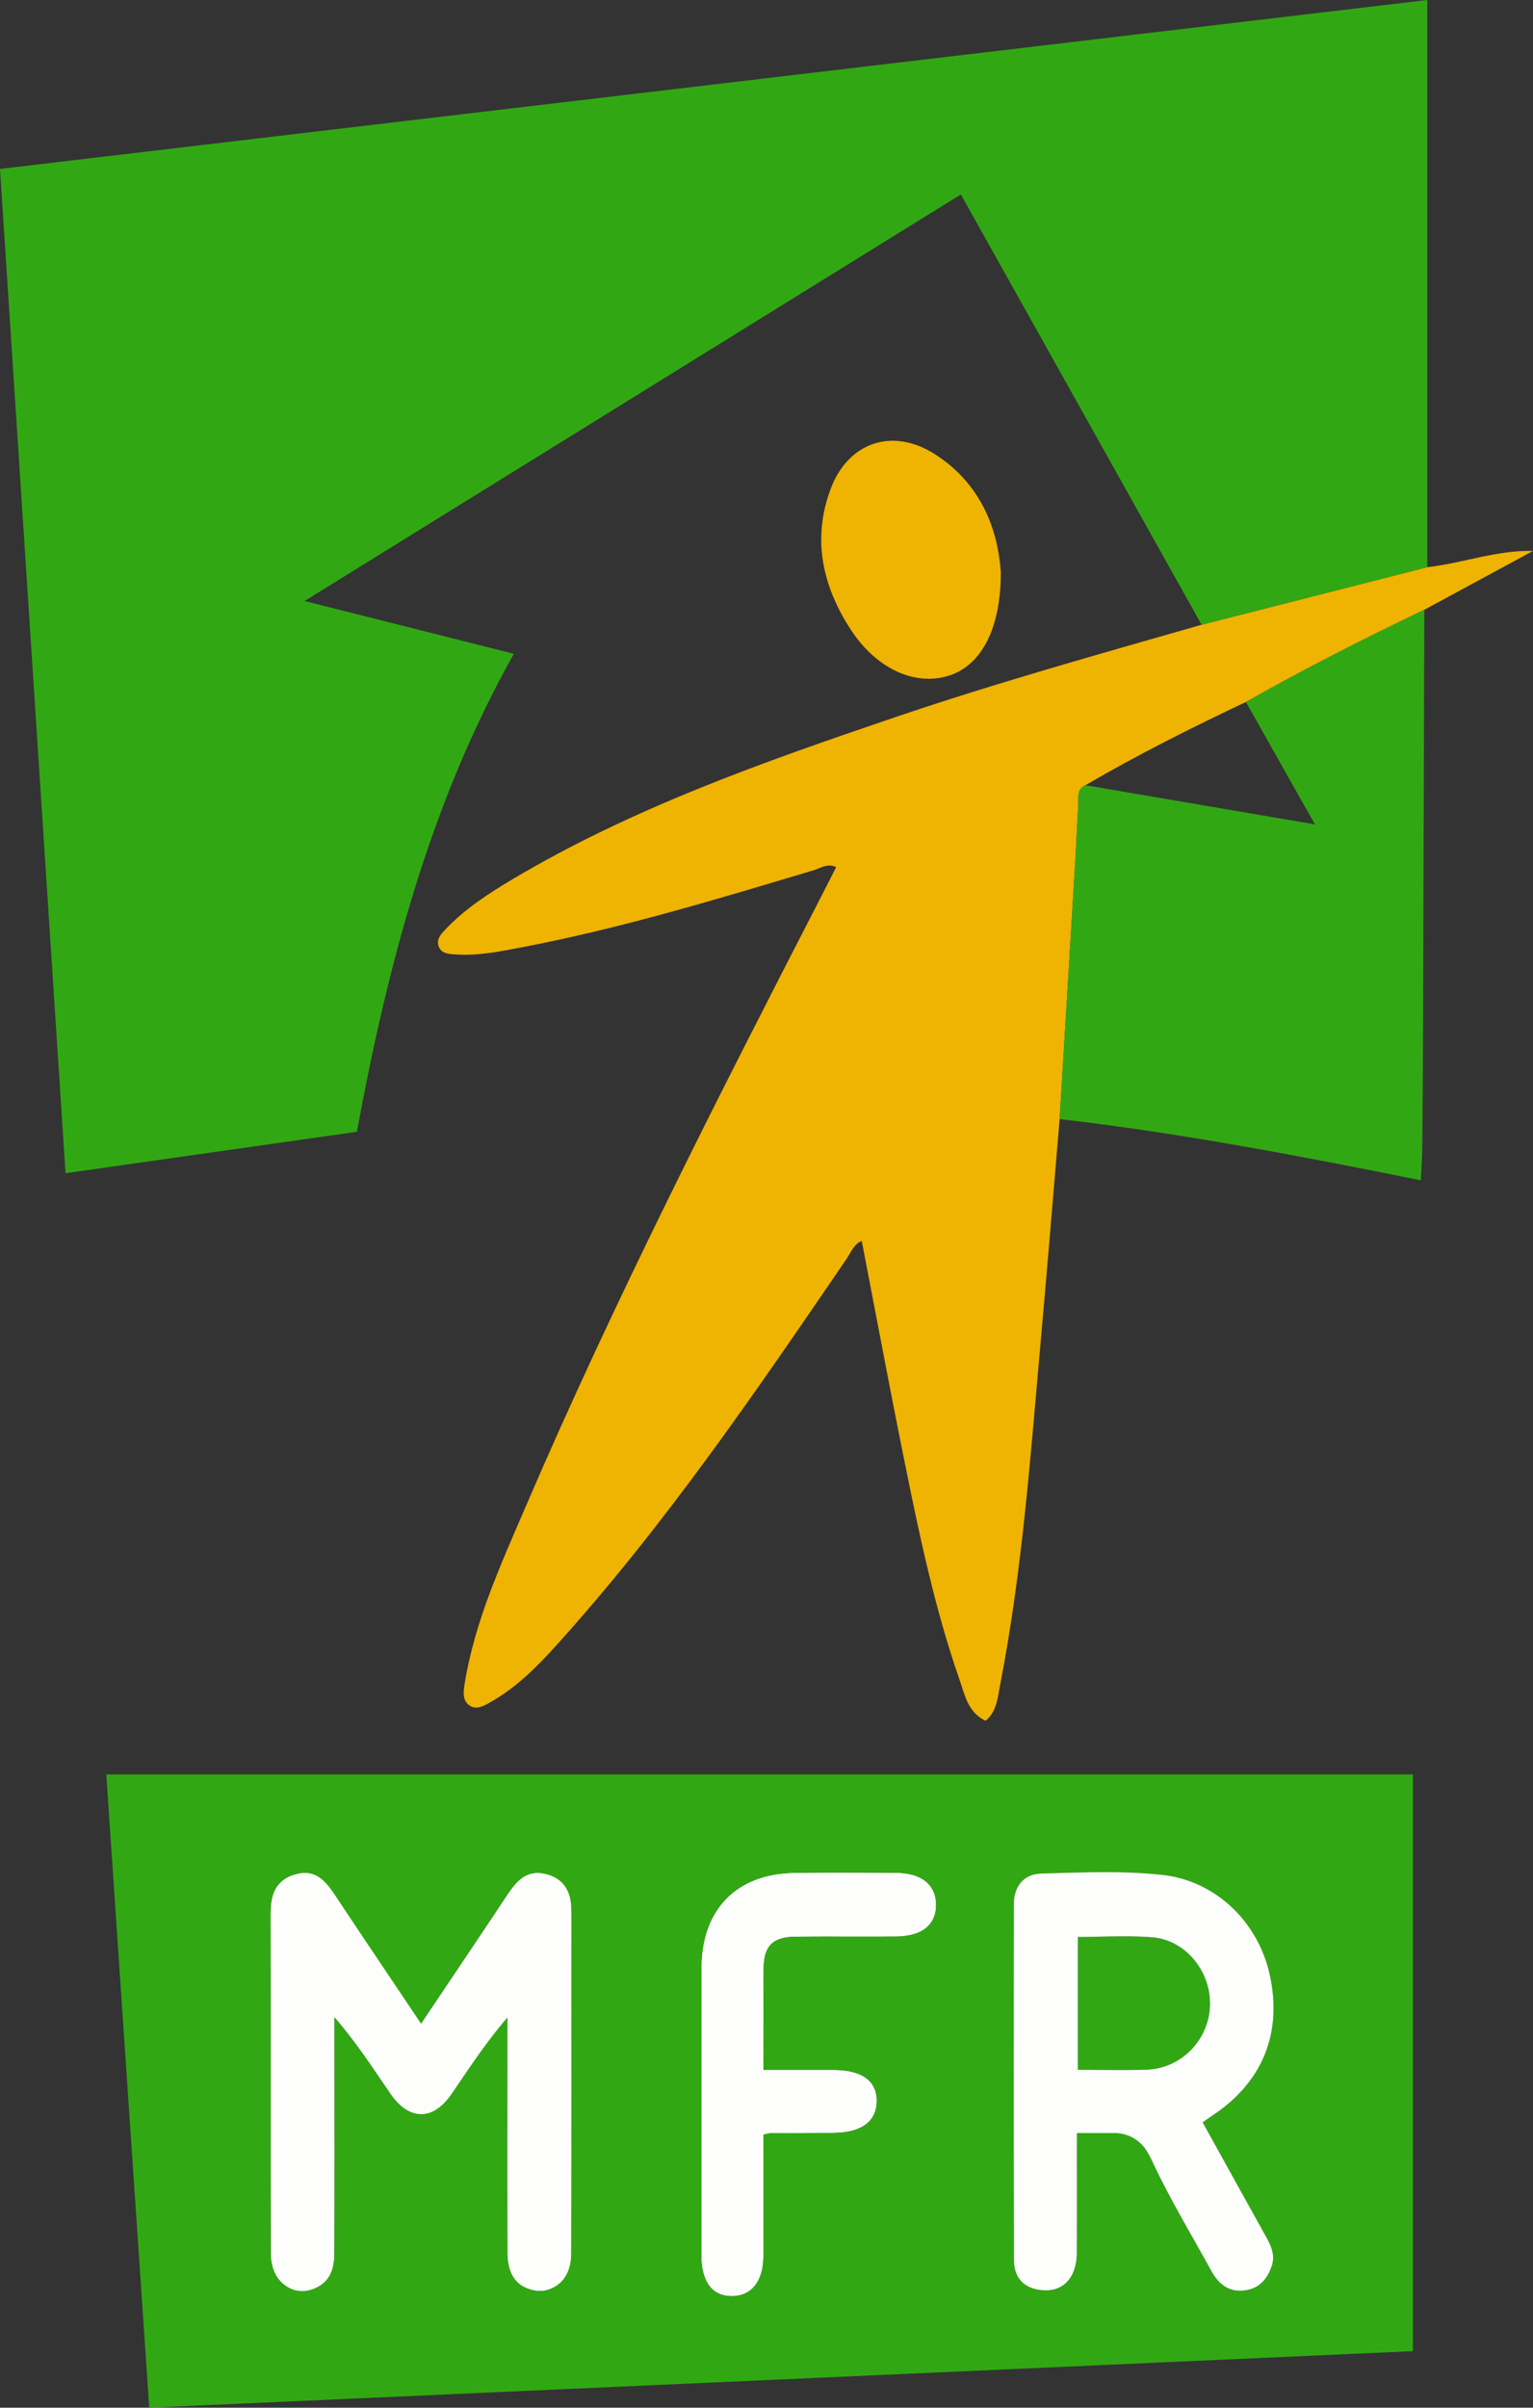 <svg xmlns="http://www.w3.org/2000/svg" viewBox="0 0 600 941.648"><rect x="0" y="0" width="600" height="941.648" fill="#333333" stroke="none"/><path d="M558.617 221.824l-88.323 22.514c-40.24 11.533-80.57 22.787-120.222 36.255-51.484 17.486-102.784 35.474-149.81 63.475-9.452 5.628-18.665 11.673-26.276 19.79-1.664 1.774-3.233 3.719-2.266 6.326.997 2.69 3.607 2.86 5.956 3.053 8.695.714 17.198-.967 25.645-2.567 39.145-7.415 77.21-18.962 115.31-30.375 2.57-.77 5.128-2.772 8.649-1.179-1.768 3.468-3.36 6.616-4.973 9.752-40.919 79.507-81.646 159.115-116.975 241.322-9.48 22.058-19.51 44.02-23.425 68.037-.537 3.3-1.099 6.955 2.102 8.934 2.785 1.722 5.829-.246 8.342-1.677 9.684-5.513 17.517-13.294 24.908-21.452 42.659-47.083 78.353-99.414 114.096-151.706 1.682-2.461 2.73-5.642 5.926-7.012 5.615 29.045 10.942 57.653 16.715 86.171 5.832 28.806 11.85 57.599 21.548 85.423 2.056 5.9 3.21 12.759 10.214 16.102 4.442-3.75 4.708-9.066 5.634-13.807 8.79-45.009 11.986-90.692 16.075-136.262 2.55-28.41 4.849-56.845 7.26-85.268 2.056-33.812 4.123-67.623 6.16-101.436.429-7.123.684-14.257 1.143-21.378.18-2.812-.818-6.155 2.802-7.768 20.394-11.898 41.486-22.449 62.81-32.552 22.824-12.886 46.166-24.767 69.82-36.05 14.18-7.675 28.359-15.348 42.538-23.02-14.43-.346-27.586 4.84-41.383 6.355zM371.14 264.328c12.562-3.815 20.56-17.845 20.57-40.342-1.053-16.601-7.593-34.886-26.083-46.53-16.416-10.338-33.648-4.45-40.475 13.65-7.384 19.577-3.296 38.012 7.763 55.035 9.995 15.387 24.994 22.204 38.225 18.187z" fill="#efb302"/><path d="M164.69 791.557c11.56-17.232 22.354-33.187 32.991-49.245 3.935-5.94 7.95-11.723 16.306-9.2 8.343 2.518 9.662 9.119 9.627 16.958-.194 43.727-.039 87.456-.124 131.184-.022 11.358-9.153 17.931-18.093 13.233-5.406-2.841-6.662-7.683-6.629-13.51.16-27.96.068-55.924.066-83.886v-8.53c-.577-.202-1.154-.406-1.73-.609-6.819 10.206-13.587 20.447-20.468 30.61-7.391 10.914-16.532 11.028-23.921.218-6.813-9.967-13.41-20.082-21.786-29.78v10.163c.002 27.367.081 54.735-.037 82.101-.04 9.203-4.543 14.251-12.217 14.48-7.324.217-12.625-5.281-12.65-14.13-.13-44.917-.08-89.835-.04-134.753.006-6.51 2.463-11.703 9.148-13.705 6.86-2.055 11.244 1.55 14.848 6.93 11.22 16.75 22.537 33.437 34.708 51.47zM298.837 834.843c0 16.12.07 31.815-.026 47.509-.06 9.784-4.54 15.473-12.004 15.67-7.954.211-12.329-5.529-12.322-16.018.023-37.447-.006-74.894.032-112.34.024-22.771 13.624-36.826 36.215-37.205 13.37-.224 26.747-.113 40.12-.019 9.735.07 15.348 4.562 15.535 12.135.2 8.092-5.4 12.75-15.674 12.811-13.076.079-26.154-.054-39.23.055-8.916.075-12.482 3.488-12.596 12.28-.165 12.752-.042 25.51-.042 39.807 9.32 0 18.37-.006 27.42.002 11.168.01 17.09 4.375 16.89 12.439-.196 7.947-6.204 12.194-17.327 12.23-8.024.027-16.048.028-24.072.066-.576.003-1.151.219-2.92.578z" fill="#fefefd"/><path d="M0 66.071l25.655 392.77 114.017-16.205c12-64.794 28.45-128.113 61.44-186.938l-81.896-20.646L376.069 76.053l94.225 168.285 88.323-22.514V0L0 66.071zm58.413 875.577L553 919.533V693.97H41.597l16.816 247.678zm338.406-196.971c.01-7.006 3.927-11.742 10.704-11.926 15.735-.426 31.628-1.182 47.212.486 21.332 2.284 37.79 18.69 42.257 39.221 4.872 22.39-2.616 41.32-21.45 54.231-1.459 1-2.91 2.01-4.837 3.342 8.271 14.927 16.443 29.693 24.638 44.446 2.05 3.688 3.903 7.33 2.382 11.79-1.781 5.22-4.979 8.807-10.632 9.512-6.14.767-10.162-2.462-12.947-7.536-7.857-14.31-16.345-28.33-23.234-43.094-3.573-7.656-7.96-11.52-15.202-11.4v-4.394H417.82v8.149h3.656c.01 14.905.074 29.24-.035 43.55-.071 9.452-4.961 15.083-12.911 14.672-7.28-.377-11.673-4.448-11.689-11.9-.102-46.382-.08-92.766-.023-139.15zm-122.302 24.986c.024-22.77 13.624-36.825 36.215-37.204 13.37-.224 26.747-.113 40.12-.019 9.735.07 15.348 4.562 15.535 12.135.2 8.092-5.4 12.75-15.674 12.811-13.076.079-26.154-.054-39.23.055-8.916.075-12.482 3.488-12.596 12.28-.165 12.752-.042 25.51-.042 39.807 9.32 0 18.37-.006 27.42.002 11.168.009 17.09 4.375 16.89 12.439-.196 7.947-6.204 12.194-17.327 12.23-8.024.027-16.048.028-24.072.066-.576.003-1.151.219-2.92.578 0 16.12.071 31.815-.025 47.509-.06 9.784-4.54 15.473-12.004 15.67-7.954.211-12.329-5.529-12.322-16.019.023-37.446-.006-74.893.032-112.34zm-168.532-22.802c.006-6.51 2.463-11.702 9.148-13.705 6.86-2.055 11.244 1.55 14.848 6.93 11.22 16.75 22.537 33.437 34.708 51.47 11.56-17.23 22.355-33.186 32.992-49.244 3.935-5.94 7.95-11.724 16.306-9.2 8.343 2.518 9.662 9.119 9.627 16.958-.194 43.727-.039 87.456-.124 131.184-.022 11.358-9.153 17.931-18.093 13.233-5.406-2.841-6.662-7.683-6.629-13.51.16-27.96.068-55.924.066-83.886v-8.53c-.577-.202-1.154-.406-1.73-.609-6.819 10.206-13.586 20.446-20.468 30.61-7.391 10.914-16.532 11.028-23.921.218-6.813-9.967-13.41-20.082-21.786-29.78v10.163c.002 27.367.081 54.735-.037 82.101-.04 9.203-4.543 14.25-12.217 14.48-7.324.217-12.625-5.281-12.65-14.13-.13-44.917-.08-89.835-.04-134.753zm408.663-424.445l-89.814-15.324c-3.622 1.612-2.623 4.955-2.804 7.767-.459 7.121-.714 14.255-1.143 21.378-2.037 33.813-4.104 67.624-6.16 101.436 47.311 5.475 94.07 14.401 141.368 23.947.24-5.167.538-8.99.574-12.815.148-15.745.255-31.49.307-47.236.178-54.36.326-108.721.486-163.08-23.654 11.283-46.996 23.164-69.82 36.05l27.006 47.877zM448.652 809.46c13.615-.415 24.507-11.56 24.93-25.14.412-13.214-9.443-25.523-22.421-26.619-9.62-.812-19.363-.16-29.303-.16v51.967c9.623 0 18.216.213 26.794-.048z" fill="#31a813"/><path d="M164.867 791.557c-11.561-17.232-22.355-33.187-32.992-49.245-3.935-5.94-7.95-11.723-16.306-9.2-8.343 2.518-9.662 9.119-9.627 16.958.194 43.727.039 87.456.124 131.184.022 11.358 9.153 17.931 18.093 13.233 5.406-2.841 6.662-7.683 6.629-13.51-.16-27.96-.068-55.924-.066-83.886v-8.53c.577-.202 1.154-.406 1.73-.609 6.819 10.206 13.586 20.447 20.468 30.61 7.391 10.914 16.532 11.028 23.921.218 6.813-9.967 13.41-20.082 21.786-29.78v10.163c-.002 27.367-.081 54.735.037 82.101.04 9.203 4.543 14.251 12.217 14.48 7.324.217 12.625-5.281 12.65-14.13.13-44.917.08-89.835.04-134.753-.006-6.51-2.463-11.703-9.148-13.705-6.86-2.055-11.244 1.55-14.848 6.93-11.22 16.75-22.537 33.437-34.708 51.47zM470.704 830.031c1.929-1.34 3.376-2.34 4.84-3.34 18.825-12.912 26.327-31.845 21.45-54.242-4.465-20.522-20.932-36.936-42.257-39.204-15.593-1.679-31.47-.929-47.206-.5-6.787.197-10.698 4.93-10.716 11.931-.054 46.384-.072 92.768.036 139.151 0 7.448 4.393 11.52 11.68 11.895 7.948.411 12.842-5.215 12.914-14.663.107-15.378.035-30.756.035-46.848H436.2c4.878 0 9.477 2.37 12.208 6.413.89 1.32 1.72 2.826 2.507 4.517 6.895 14.771 15.378 28.792 23.237 43.098 2.786 5.073 6.805 8.305 12.949 7.537 5.644-.696 8.84-4.286 10.627-9.502 1.518-4.465-.34-8.108-2.376-11.805a35473.076 35473.076 0 0 1-24.647-44.438zm-22.058-20.575c-8.573.268-17.164.054-26.79.054v-51.974c9.948 0 19.682-.643 29.308.16 12.967 1.108 22.826 13.413 22.415 26.63-.428 13.574-11.305 24.72-24.933 25.13z" fill="#fefefd"/></svg>